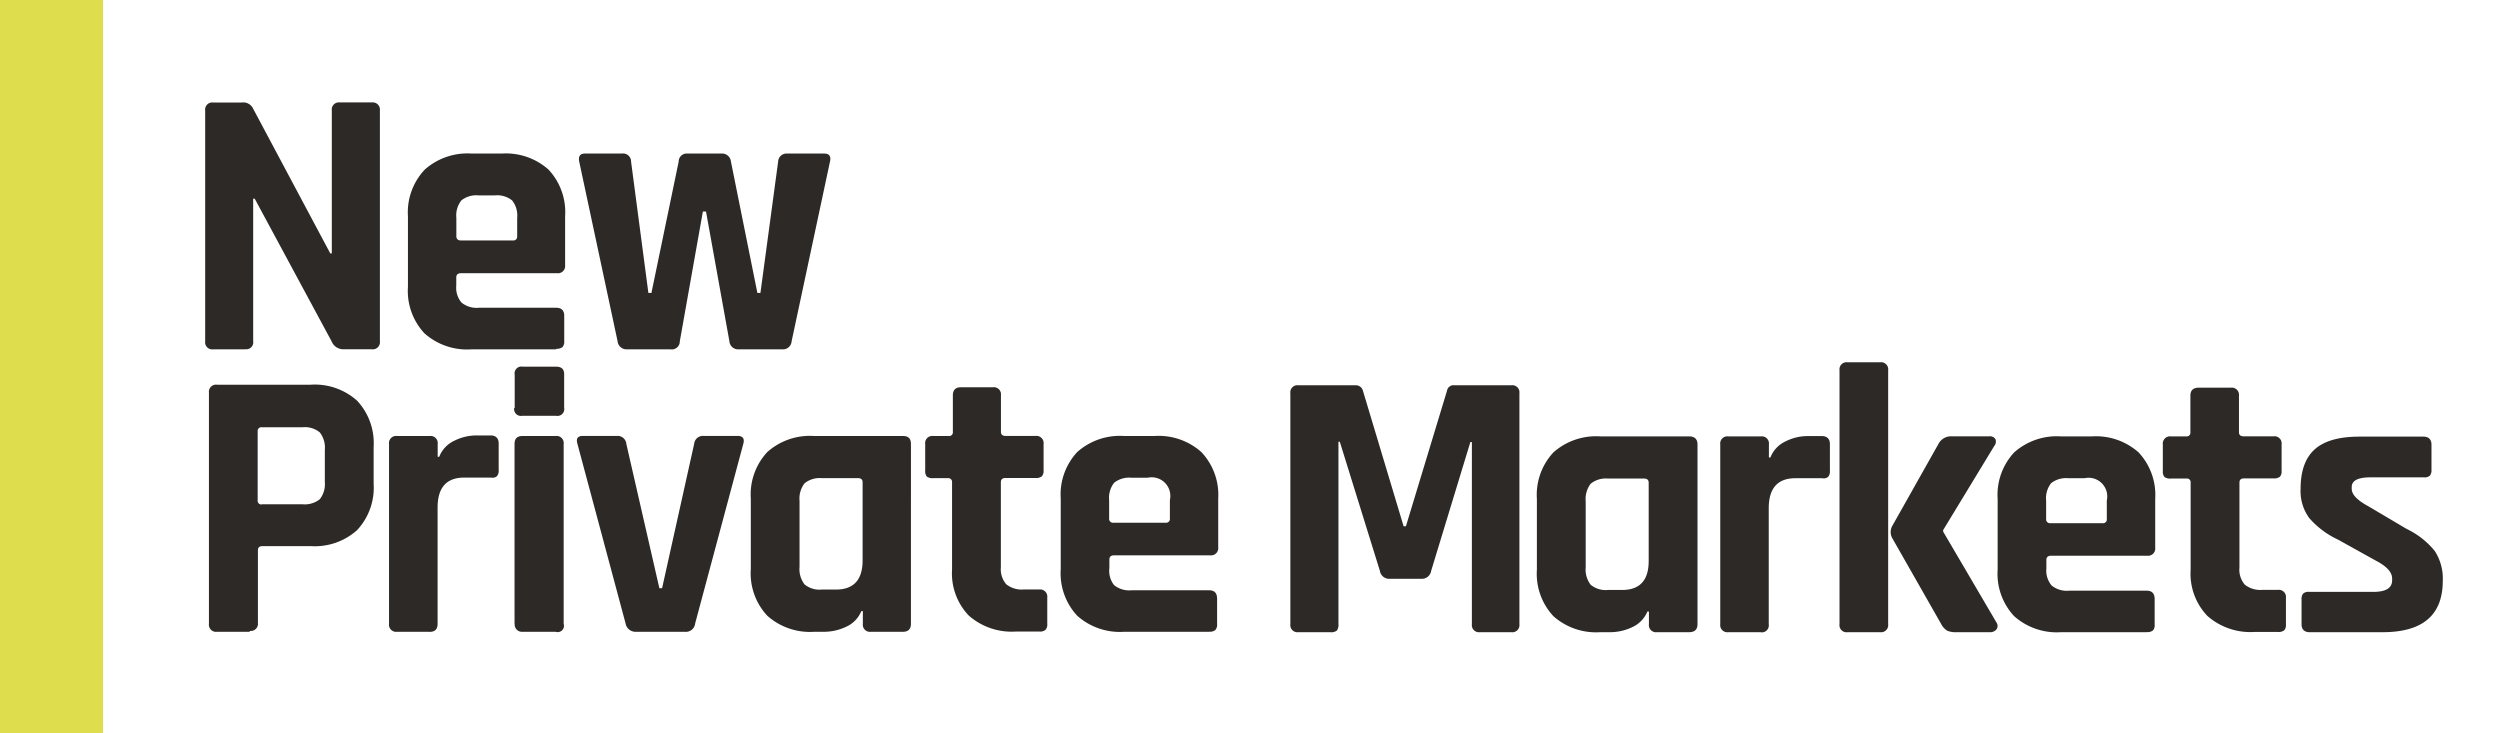 <svg id="Layer_1" data-name="Layer 1" xmlns="http://www.w3.org/2000/svg" viewBox="0 0 311.93 91.46">
<defs><style>.cls-1{fill:#dddd4d;}.cls-2{fill:#2d2926;}</style></defs><rect class="cls-1" width="12.86" height="91.46"/><path class="cls-2" d="M30.6,43.59h-4a.89.89,0,0,1-1-1V13.79a.89.89,0,0,1,1-1h3.59a1.34,1.34,0,0,1,1.34.67l9.68,18.16h.19V13.78a.89.89,0,0,1,1-1h4a.9.9,0,0,1,1,1v28.8a.89.89,0,0,1-1,1H42.9a1.58,1.58,0,0,1-1.53-1L31.78,24.79h-.19V42.57a.87.87,0,0,1-1,1"/><path class="cls-2" d="M57.47,30H64a.47.47,0,0,0,.53-.53v-2.3A3,3,0,0,0,63.89,25a3,3,0,0,0-2.16-.62h-2a3,3,0,0,0-2.16.62,3,3,0,0,0-.63,2.16v2.3a.48.48,0,0,0,.54.53M69.4,43.59H58.81a8,8,0,0,1-5.85-2,7.75,7.75,0,0,1-2.06-5.8V27A7.76,7.76,0,0,1,53,21.16a8,8,0,0,1,5.85-2H62.6a8,8,0,0,1,5.84,2A7.77,7.77,0,0,1,70.51,27v6.09a.9.9,0,0,1-1,1h-12c-.38,0-.58.18-.58.53v1a2.89,2.89,0,0,0,.65,2.13,3,3,0,0,0,2.18.65H69.4c.67,0,1,.35,1,1v3.16a1,1,0,0,1-.21.74,1.16,1.16,0,0,1-.8.22"/><path class="cls-2" d="M83.68,43.59H78.21a1.12,1.12,0,0,1-1.15-1L72.27,20.16c-.13-.67.11-1,.72-1h4.6a1,1,0,0,1,1.15,1L80.9,36.55h.38l3.4-16.39a1,1,0,0,1,1.1-1H90a1.11,1.11,0,0,1,1.2,1l3.3,16.39h.38l2.21-16.39a1.05,1.05,0,0,1,1.15-1h4.6c.63,0,.87.34.72,1L98.77,42.59a1.08,1.08,0,0,1-1.15,1H92.16a1.09,1.09,0,0,1-1.15-1l-2.92-16.2H87.7l-2.88,16.2a1,1,0,0,1-1.14,1"/><path class="cls-2" d="M32.67,62.92h5.08a3,3,0,0,0,2.16-.64,3.06,3.06,0,0,0,.62-2.14v-4a3.1,3.1,0,0,0-.62-2.18,2.92,2.92,0,0,0-2.16-.65H32.67a.46.46,0,0,0-.52.52v8.58a.46.46,0,0,0,.52.53M31.14,78.83H27.07a.89.89,0,0,1-1-1V49a.89.89,0,0,1,1-1H38.76a7.9,7.9,0,0,1,5.8,2,7.75,7.75,0,0,1,2.06,5.77v4.6a7.75,7.75,0,0,1-2.06,5.77,7.9,7.9,0,0,1-5.8,2h-6c-.39,0-.58.17-.58.52v9.06a.89.89,0,0,1-1,1"/><path class="cls-2" d="M53.61,78.83H49.54a.89.89,0,0,1-1-1V55.4a.89.89,0,0,1,1-1h4.07a.89.89,0,0,1,1,1V57h.19a3.68,3.68,0,0,1,1.87-2,6.16,6.16,0,0,1,2.82-.67h1.73c.63,0,1,.34,1,1v3.3a1.08,1.08,0,0,1-.22.79.88.88,0,0,1-.74.17H57.91c-2.2,0-3.31,1.25-3.31,3.74V77.84c0,.65-.31,1-1,1"/><path class="cls-2" d="M64.2,77.83V55.4c0-.67.32-1,1-1h4.13a.89.89,0,0,1,1,1V77.83a.79.79,0,0,1-1,1H65.22a.91.91,0,0,1-1-1m0-26.91V46.75a.85.85,0,0,1,1-1h4.17c.64,0,1,.3,1,.91v4.22a.85.85,0,0,1-1,1H65.16a.85.85,0,0,1-1-1"/><path class="cls-2" d="M72.78,54.39H77a1.09,1.09,0,0,1,1.15,1l4.12,18h.34l4-18a1.1,1.1,0,0,1,1.19-1h4.22c.67,0,.91.34.72,1l-6,22.38a1.17,1.17,0,0,1-1.3,1.06H79.35a1.26,1.26,0,0,1-1.3-1.06l-6-22.38c-.19-.67,0-1,.72-1"/><path class="cls-2" d="M107.63,69.92V60.19c0-.36-.19-.53-.58-.53h-4.51a3,3,0,0,0-2.16.65,3.12,3.12,0,0,0-.62,2.18v8.24a3.12,3.12,0,0,0,.62,2.18,2.92,2.92,0,0,0,2.16.65h1.77q3.31,0,3.32-3.64m-4.89,8.91h-1.15a8,8,0,0,1-5.85-2A7.75,7.75,0,0,1,93.68,71V62.2a7.76,7.76,0,0,1,2.06-5.8,8,8,0,0,1,5.85-2h11.07c.7,0,1,.34,1,1V77.83c0,.67-.35,1-1,1h-4a.89.89,0,0,1-1-1V76.25h-.19a3.65,3.65,0,0,1-1.87,1.94,6.47,6.47,0,0,1-2.83.64"/><path class="cls-2" d="M118.36,59.66h-1.92a1.2,1.2,0,0,1-.79-.19,1.06,1.06,0,0,1-.21-.77V55.4a.89.89,0,0,1,1-1h1.92a.46.46,0,0,0,.53-.52V49.32c0-.67.35-1,1-1h4a.89.89,0,0,1,1,1v4.55c0,.35.19.52.58.52h3.74a.9.9,0,0,1,1,1v3.3a1,1,0,0,1-.22.74,1.12,1.12,0,0,1-.79.21h-3.74c-.38,0-.58.17-.58.53V70.77a2.89,2.89,0,0,0,.67,2.13,3.11,3.11,0,0,0,2.2.65h1.92a.9.9,0,0,1,1,1v3.3a1,1,0,0,1-.22.74,1.12,1.12,0,0,1-.79.21h-2.92a8.1,8.1,0,0,1-5.87-2,7.62,7.62,0,0,1-2.08-5.75V60.18a.47.47,0,0,0-.53-.52"/><path class="cls-2" d="M138.92,65.22h6.52a.47.47,0,0,0,.53-.53v-2.3a2.33,2.33,0,0,0-2.79-2.78h-2a3,3,0,0,0-2.16.62,3,3,0,0,0-.63,2.16v2.3a.48.48,0,0,0,.54.53m11.93,13.61H140.26a8,8,0,0,1-5.85-2,7.75,7.75,0,0,1-2.06-5.8V62.2a7.76,7.76,0,0,1,2.06-5.8,8,8,0,0,1,5.85-2h3.79a8,8,0,0,1,5.84,2A7.77,7.77,0,0,1,152,62.2v6.09a.9.9,0,0,1-1,1h-12c-.38,0-.58.17-.58.52v1.06A2.89,2.89,0,0,0,139,73a3,3,0,0,0,2.18.65h9.68c.67,0,1,.35,1,1.06v3.16a1,1,0,0,1-.22.74,1.12,1.12,0,0,1-.79.21"/><path class="cls-2" d="M181.49,48.07h7.09a.89.89,0,0,1,1,1V77.88a.89.89,0,0,1-1,1h-3.93a.89.89,0,0,1-1-1V55.16h-.19l-4.89,16.06a1.17,1.17,0,0,1-1.2,1h-4a1.17,1.17,0,0,1-1.2-1l-5-16.1H167V77.88a1.2,1.2,0,0,1-.19.79,1.14,1.14,0,0,1-.82.21H162a.89.89,0,0,1-1-1V49.07a.89.89,0,0,1,1-1h7.14a.91.91,0,0,1,.91.67l5.08,16.92h.29l5.13-16.92a.82.82,0,0,1,.91-.67"/><path class="cls-2" d="M205.71,70V60.24c0-.36-.19-.53-.58-.53h-4.5a3,3,0,0,0-2.16.65,3.12,3.12,0,0,0-.62,2.18v8.24a3.12,3.12,0,0,0,.62,2.18,2.92,2.92,0,0,0,2.16.65h1.77q3.32,0,3.31-3.64m-4.89,8.91h-1.15a8,8,0,0,1-5.85-2,7.75,7.75,0,0,1-2.06-5.8V62.25a7.76,7.76,0,0,1,2.06-5.8,8,8,0,0,1,5.85-2h11.07c.71,0,1.06.34,1.06,1V77.88c0,.67-.35,1-1.06,1h-4a.89.89,0,0,1-1-1V76.3h-.19a3.69,3.69,0,0,1-1.87,1.94,6.41,6.41,0,0,1-2.83.64"/><path class="cls-2" d="M219.71,78.88h-4.07a.89.89,0,0,1-1-1V55.45a.89.89,0,0,1,1-1h4.07a.89.89,0,0,1,1,1v1.63h.19a3.68,3.68,0,0,1,1.87-2,6.16,6.16,0,0,1,2.82-.67h1.73c.63,0,1,.34,1,1v3.3a1.08,1.08,0,0,1-.22.79.88.88,0,0,1-.74.17H224c-2.2,0-3.31,1.25-3.31,3.74V77.89a.87.87,0,0,1-1,1"/><path class="cls-2" d="M243.56,54.44h4.64a.82.82,0,0,1,.77.34.84.84,0,0,1-.14.86l-6.38,10.5v.19l6.66,11.35a.74.74,0,0,1,0,.84,1,1,0,0,1-.86.36h-4.12a2.69,2.69,0,0,1-1.18-.19,2.16,2.16,0,0,1-.74-.82l-6.09-10.69a1.56,1.56,0,0,1,0-1.59l5.75-10.21a1.76,1.76,0,0,1,1.64-.94m-8.92,24.44h-4.07a.88.88,0,0,1-1-1V46.2a.89.89,0,0,1,1-1h4.07a.89.89,0,0,1,1,1V77.88a.89.89,0,0,1-1,1"/><path class="cls-2" d="M255.82,65.28h6.52a.47.47,0,0,0,.53-.53v-2.3a2.33,2.33,0,0,0-2.79-2.78h-2a3,3,0,0,0-2.16.62,3,3,0,0,0-.62,2.16v2.3a.48.48,0,0,0,.53.53m11.93,13.6H257.16a8,8,0,0,1-5.85-2,7.75,7.75,0,0,1-2.06-5.8V62.25a7.76,7.76,0,0,1,2.06-5.8,8,8,0,0,1,5.85-2H261a8,8,0,0,1,5.84,2,7.77,7.77,0,0,1,2.07,5.8v6.09a.9.9,0,0,1-1,1h-12c-.38,0-.58.17-.58.52v1.06a2.89,2.89,0,0,0,.65,2.13,3,3,0,0,0,2.18.65h9.68c.67,0,1,.35,1,1.06v3.16a1,1,0,0,1-.21.74,1.16,1.16,0,0,1-.8.21"/><path class="cls-2" d="M272.79,59.71h-1.92a1.23,1.23,0,0,1-.8-.19,1.06,1.06,0,0,1-.21-.77v-3.3a.9.9,0,0,1,1-1h1.92a.46.46,0,0,0,.52-.52V49.37c0-.67.35-1,1.06-1h4a.9.9,0,0,1,1,1v4.55c0,.35.19.52.58.52h3.74a.89.89,0,0,1,1,1v3.3a1,1,0,0,1-.21.74,1.13,1.13,0,0,1-.79.21H280c-.39,0-.58.17-.58.53V70.82a2.85,2.85,0,0,0,.67,2.13,3.14,3.14,0,0,0,2.21.65h1.92a.89.89,0,0,1,1,1v3.3a1,1,0,0,1-.21.74,1.13,1.13,0,0,1-.79.21h-2.93a8.12,8.12,0,0,1-5.87-2,7.62,7.62,0,0,1-2.09-5.75V60.23a.46.46,0,0,0-.52-.52"/><path class="cls-2" d="M297.28,78.88h-9.11c-.64,0-1-.34-1-1V74.81a1.1,1.1,0,0,1,.19-.74,1,1,0,0,1,.76-.22h8c1.57,0,2.35-.48,2.35-1.44v-.24c0-.76-.66-1.5-2-2.2l-4.75-2.64a10.83,10.83,0,0,1-3.59-2.69A5.69,5.69,0,0,1,287.05,61q0-3.36,1.77-4.94t5.56-1.58h8c.63,0,1,.34,1,1v3.12a1.1,1.1,0,0,1-.19.74,1,1,0,0,1-.76.22h-6.66q-2.34,0-2.34,1.2V61c0,.7.69,1.42,2.06,2.16L300.29,66a10.11,10.11,0,0,1,3.5,2.75,6.3,6.3,0,0,1,1,3.72q0,6.42-7.52,6.41"/></svg>